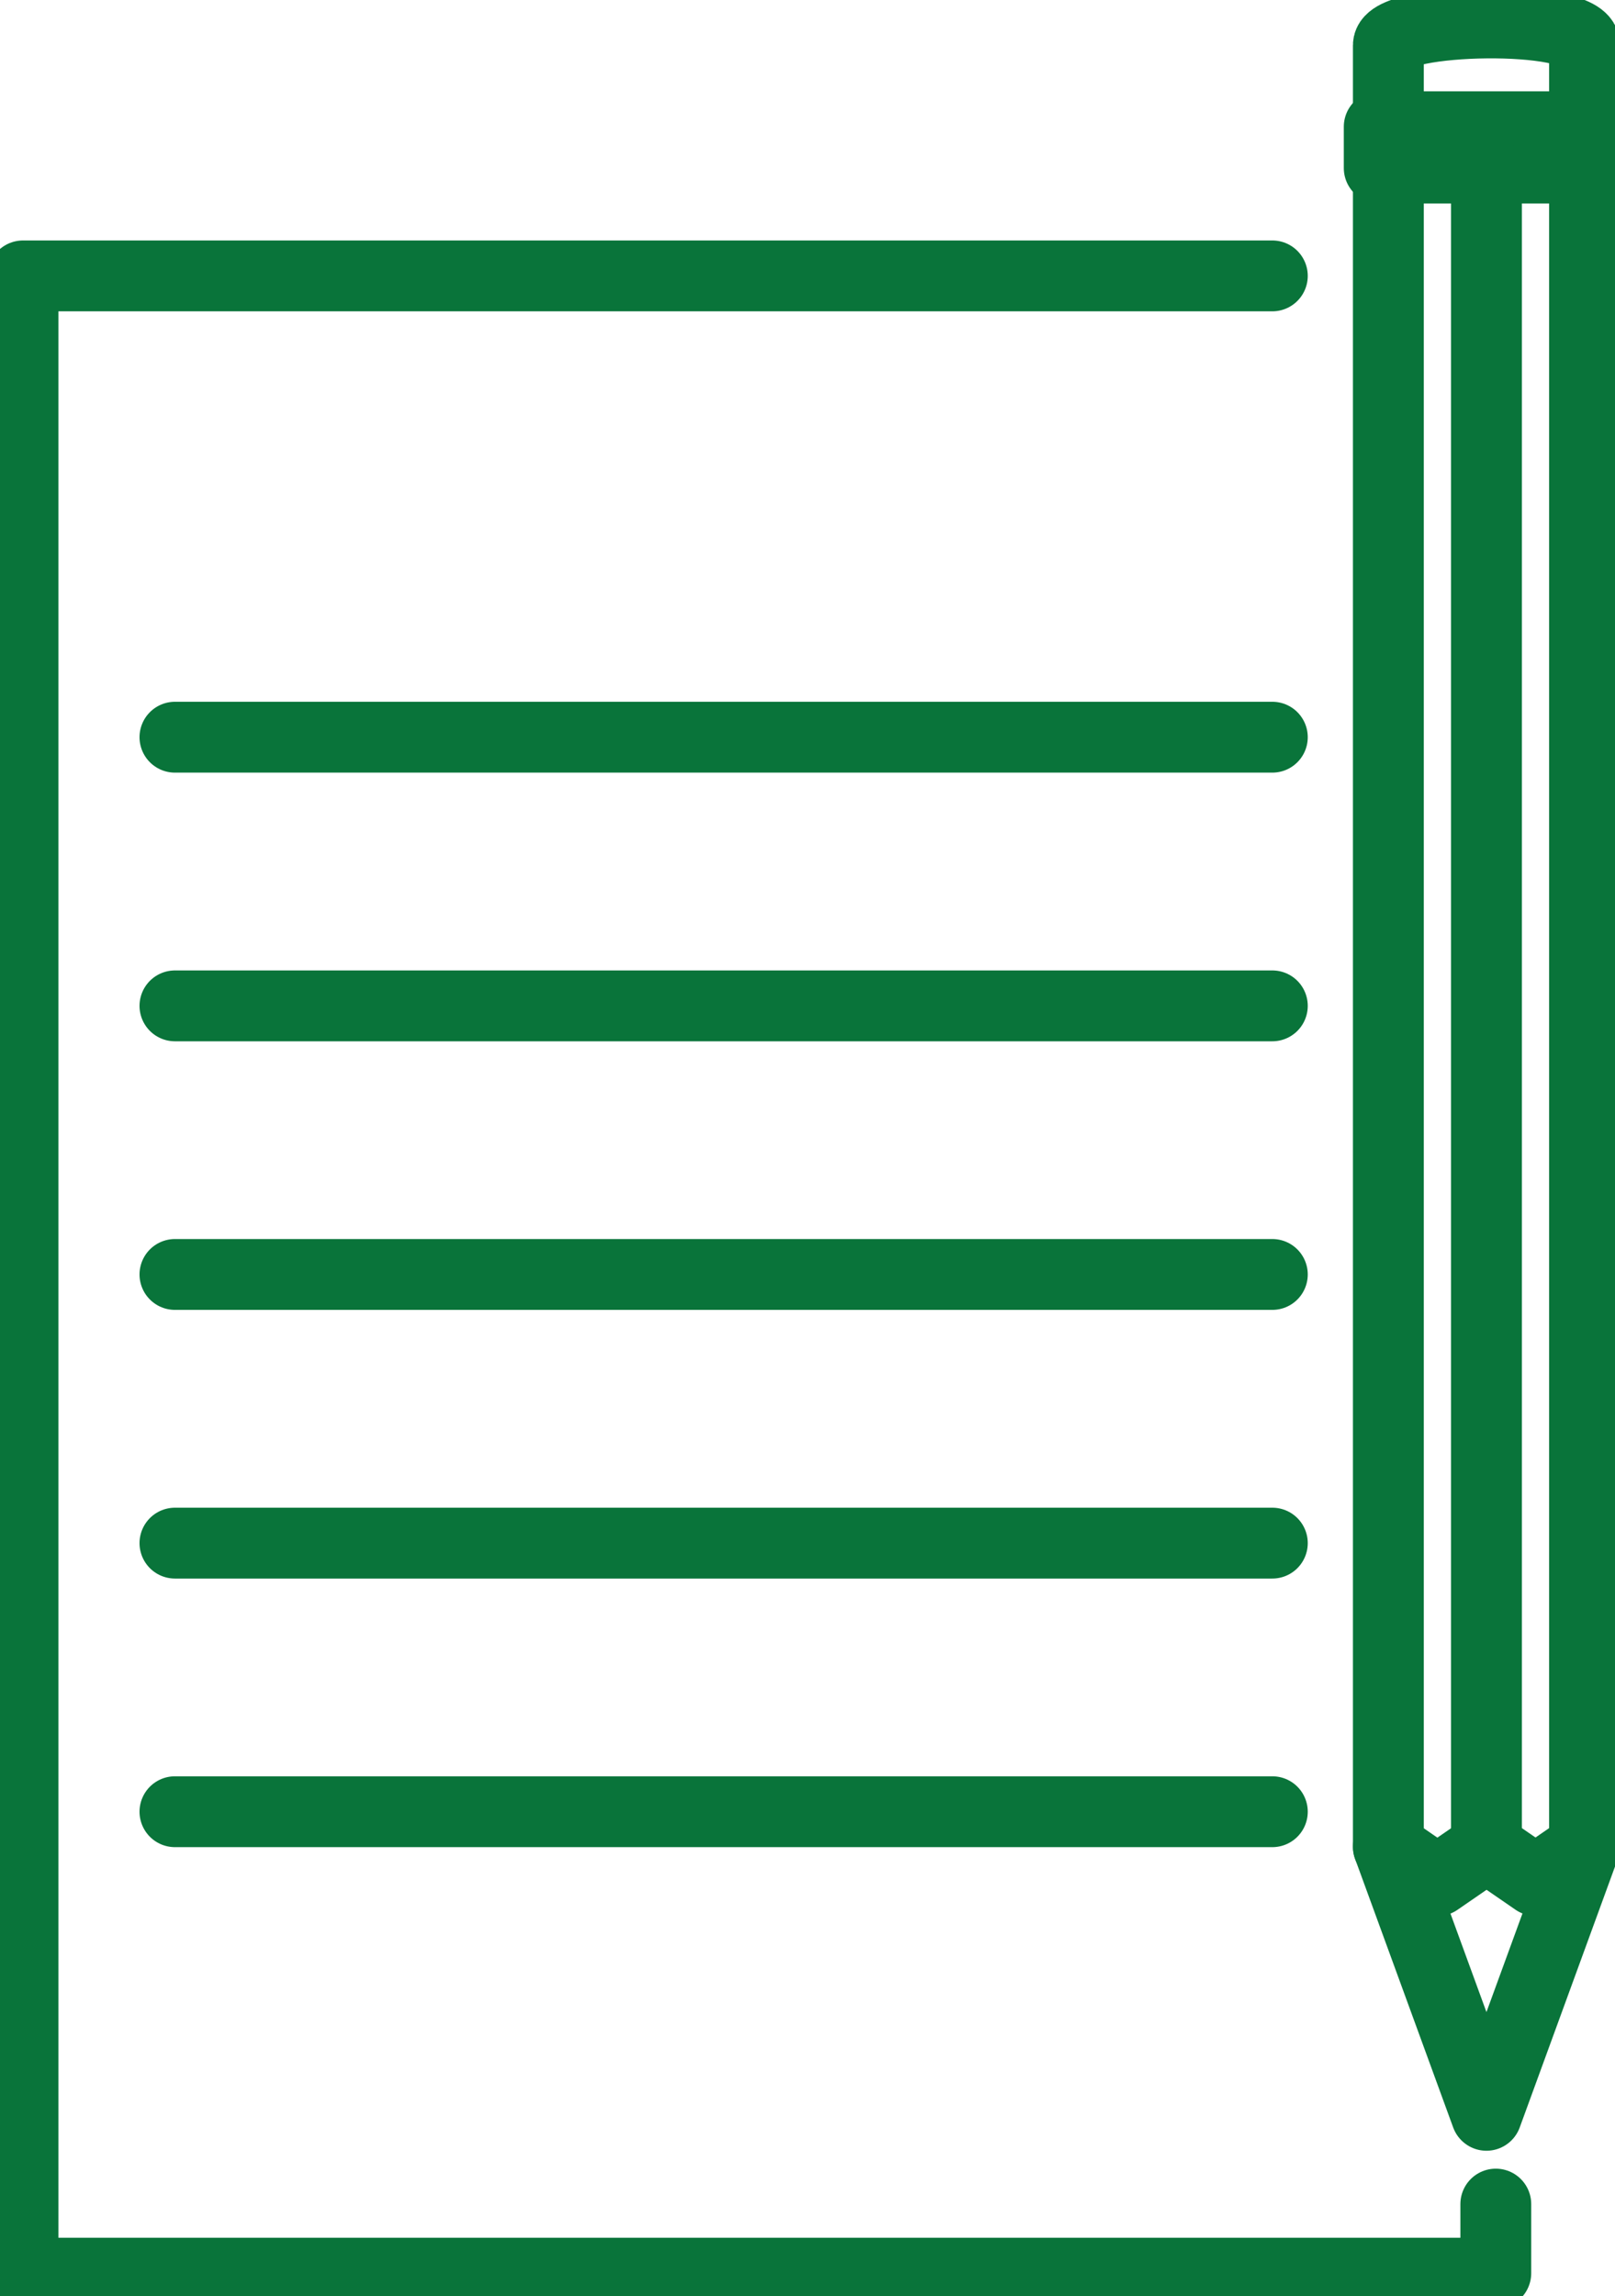 <svg id="グループ_6724" data-name="グループ 6724" xmlns="http://www.w3.org/2000/svg" xmlns:xlink="http://www.w3.org/1999/xlink" width="22.802" height="32.408" viewBox="0 0 22.802 32.408">
  <defs>
    <clipPath id="clip-path">
      <rect id="長方形_3131" data-name="長方形 3131" width="22.802" height="32.408" fill="none" stroke="#09743a" stroke-width="1"/>
    </clipPath>
  </defs>
  <g id="グループ_6725" data-name="グループ 6725">
    <g id="グループ_6724-2" data-name="グループ 6724" clip-path="url(#clip-path)">
      <path id="パス_18806" data-name="パス 18806" d="M22.794,51.184v.975H2V23.969H19.639" transform="translate(-1.675 -20.075)" fill="none" stroke="#09743a" stroke-linecap="round" stroke-linejoin="round" stroke-width="1"/>
    </g>
  </g>
  <line id="線_375" data-name="線 375" x2="15.494" transform="translate(2.47 10.405)" fill="none" stroke="#09743a" stroke-linecap="round" stroke-linejoin="round" stroke-width="1"/>
  <line id="線_376" data-name="線 376" x2="15.494" transform="translate(2.47 14.197)" fill="none" stroke="#09743a" stroke-linecap="round" stroke-linejoin="round" stroke-width="1"/>
  <line id="線_377" data-name="線 377" x2="15.494" transform="translate(2.47 17.988)" fill="none" stroke="#09743a" stroke-linecap="round" stroke-linejoin="round" stroke-width="1"/>
  <line id="線_378" data-name="線 378" x2="15.494" transform="translate(2.47 21.78)" fill="none" stroke="#09743a" stroke-linecap="round" stroke-linejoin="round" stroke-width="1"/>
  <line id="線_379" data-name="線 379" x2="15.494" transform="translate(2.47 25.571)" fill="none" stroke="#09743a" stroke-linecap="round" stroke-linejoin="round" stroke-width="1"/>
  <g id="グループ_6727" data-name="グループ 6727">
    <g id="グループ_6726" data-name="グループ 6726" clip-path="url(#clip-path)">
      <path id="パス_18807" data-name="パス 18807" d="M123.454,14.607V38.3l-1.385,3.791L120.684,38.3V14.607" transform="translate(-101.082 -12.235)" fill="none" stroke="#09743a" stroke-linecap="round" stroke-linejoin="round" stroke-width="1"/>
      <rect id="長方形_3132" data-name="長方形 3132" width="3.004" height="0.583" transform="translate(19.473 1.789)" fill="none" stroke="#09743a" stroke-linecap="round" stroke-linejoin="round" stroke-width="1"/>
      <path id="パス_18808" data-name="パス 18808" d="M120.684,3.465V2.314c0-.392,2.77-.445,2.77,0V3.465" transform="translate(-101.082 -1.676)" fill="none" stroke="#09743a" stroke-linecap="round" stroke-linejoin="round" stroke-width="1"/>
      <path id="パス_18809" data-name="パス 18809" d="M120.684,160.491l.692.477.693-.477" transform="translate(-101.082 -134.424)" fill="none" stroke="#09743a" stroke-linecap="round" stroke-linejoin="round" stroke-width="1"/>
      <path id="パス_18810" data-name="パス 18810" d="M130.595,38.3l-.692.477-.693-.477V14.607" transform="translate(-108.223 -12.235)" fill="none" stroke="#09743a" stroke-linecap="round" stroke-linejoin="round" stroke-width="1"/>
    </g>
  </g>
</svg>
